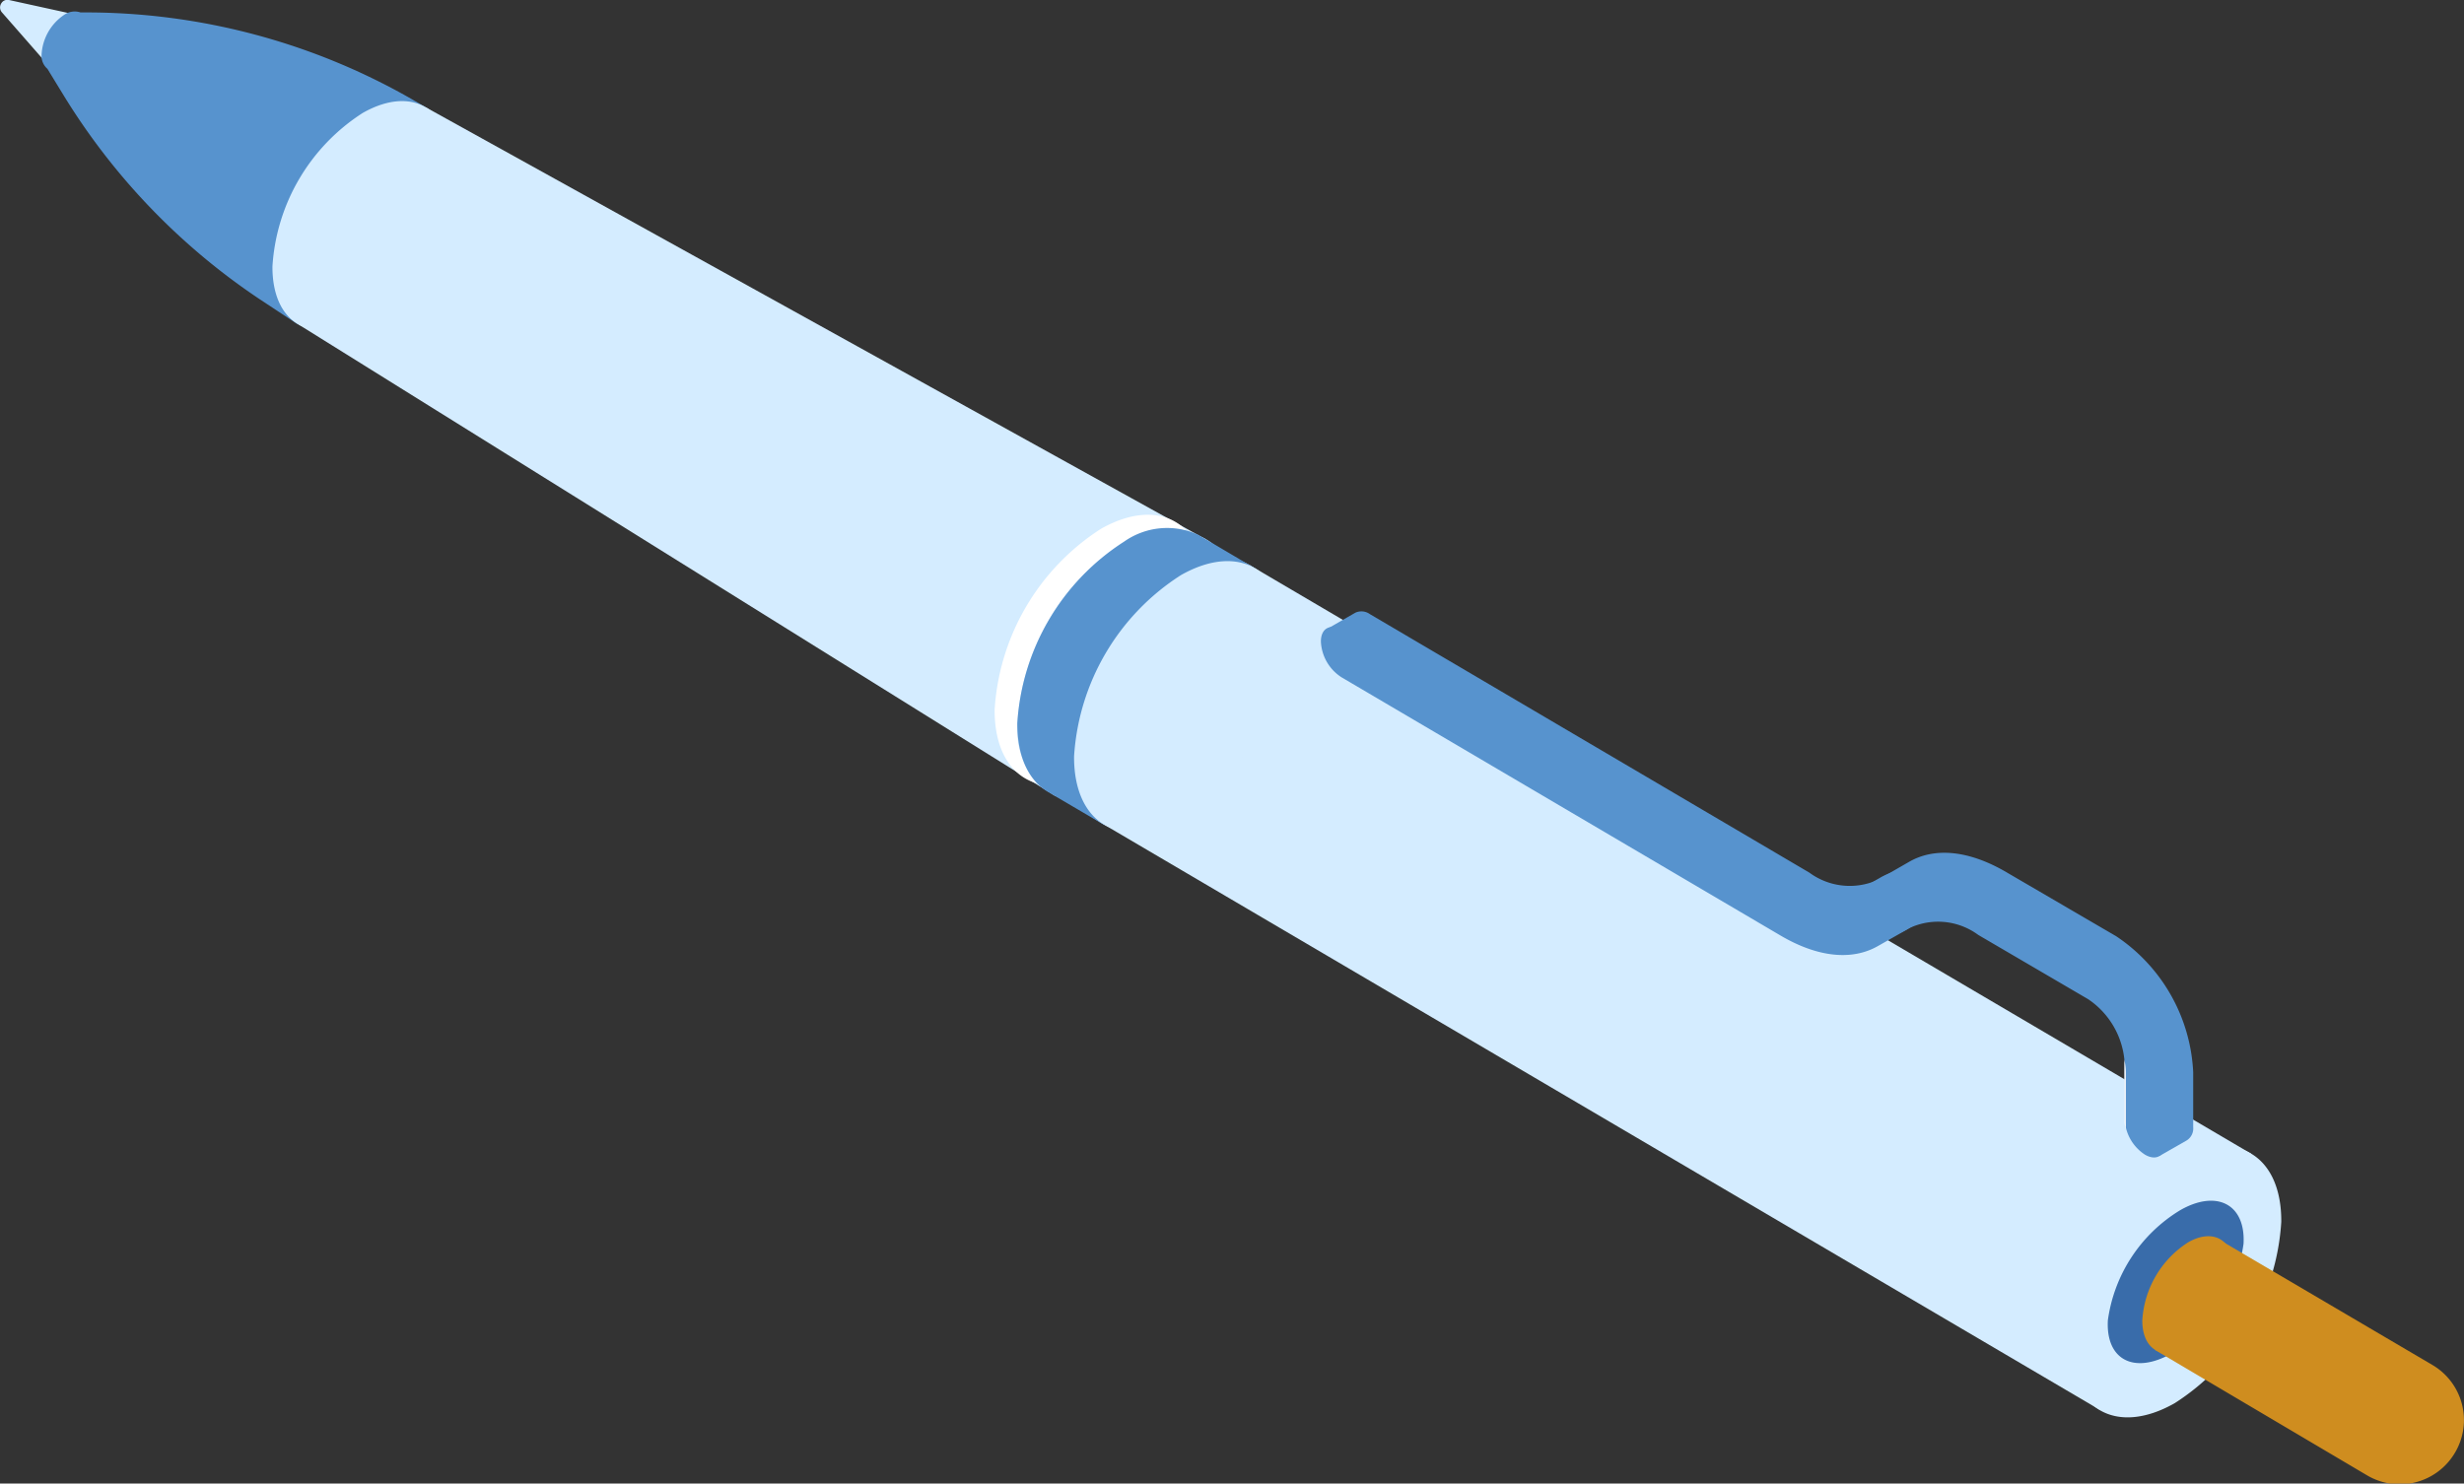 <svg xmlns="http://www.w3.org/2000/svg" viewBox="0 0 134.57 81.04"><rect x="0" y="0" width="134.57" height="81.04" fill="#333333" stroke="none"/><defs><style>.cls-1{fill:#d4ecff;}.cls-2{fill:#5793ce;}.cls-3{fill:#396caa;}.cls-4{fill:#fff;}.cls-5{fill:#cf8d1f;}</style></defs><title>pen</title><g id="Layer_2" data-name="Layer 2"><g id="Ñëîé_1" data-name="Ñëîé 1"><path class="cls-1" d="M.06.2h0A.39.39,0,0,1,.49,0L6.1,1.23,3.89,5,.1.67A.41.41,0,0,1,.06.2Z"/><path class="cls-2" d="M2.27,3A2.8,2.8,0,0,1,3.55.78,1,1,0,0,1,4.4.68,35.79,35.79,0,0,1,22.84,5.62l.41.24-7,11.85-2.06-1.36A36,36,0,0,1,3.47,5.2L2.59,3.76A.93.93,0,0,1,2.27,3Z"/><path class="cls-1" d="M14.88,14.55a10.75,10.75,0,0,1,4.93-8.38C22.5,4.64,24.67,5.92,24.65,9a10.75,10.75,0,0,1-4.93,8.38C17,18.93,14.86,17.65,14.88,14.55Z"/><polygon class="cls-1" points="57.63 43.48 16.28 17.71 23.25 5.86 65.87 29.47 57.63 43.48"/><path class="cls-1" d="M56,39.74a12.72,12.72,0,0,1,5.82-9.9c3.19-1.81,5.75-.3,5.72,3.36a12.68,12.68,0,0,1-5.82,9.9C58.51,44.91,56,43.41,56,39.74Z"/><path class="cls-1" d="M58.34,41.13a12.68,12.68,0,0,1,5.82-9.9c3.19-1.81,5.75-.31,5.72,3.36a12.72,12.72,0,0,1-5.82,9.9C60.87,46.3,58.31,44.79,58.34,41.13Z"/><rect class="cls-1" x="83.34" y="22.21" width="16.25" height="63.46" transform="translate(-1.38 105.46) rotate(-59.55)"/><path class="cls-1" d="M113.05,73.29a12.74,12.74,0,0,1,5.82-9.91c3.19-1.8,5.75-.3,5.72,3.37a12.69,12.69,0,0,1-5.82,9.9C115.58,78.46,113,77,113.05,73.29Z"/><path class="cls-3" d="M115.12,72.12a8.37,8.37,0,0,1,3.93-6c2-1.16,3.6-.35,3.48,1.82a8.39,8.39,0,0,1-3.94,6C116.55,75.09,115,74.28,115.12,72.12Z"/><path class="cls-4" d="M55.56,39.5a12.72,12.72,0,0,1,5.83-9.91A4.47,4.47,0,0,1,64.8,29c-1-1.09-2.73-1.21-4.66-.12a12.67,12.67,0,0,0-5.82,9.91c0,2.18.89,3.59,2.3,4A4.58,4.58,0,0,1,55.56,39.5Z"/><path class="cls-2" d="M55.56,39.5a12.72,12.72,0,0,1,5.83-9.91,4.06,4.06,0,0,1,4.06-.37l3.1,1.83-1.48,2.51a13,13,0,0,1-5.27,9l-1.48,2.51-3.1-1.82h0C56.18,42.62,55.55,41.33,55.56,39.5Z"/><path class="cls-1" d="M58.66,41.32a12.69,12.69,0,0,1,5.83-9.9c3.18-1.81,5.74-.31,5.71,3.36a12.65,12.65,0,0,1-5.82,9.9C61.2,46.49,58.64,45,58.66,41.32Z"/><path class="cls-5" d="M117.69,73.74l3.55-6,11.6,6.82a3.49,3.49,0,0,1,1.24,4.79h0a3.5,3.5,0,0,1-4.79,1.25Z"/><path class="cls-5" d="M117,72.13a5.45,5.45,0,0,1,2.51-4.27c1.37-.78,2.48-.13,2.47,1.45a5.49,5.49,0,0,1-2.52,4.27C118.07,74.36,117,73.71,117,72.13Z"/><path class="cls-2" d="M104.09,50.8l1.74-1a3.72,3.72,0,0,1,3.72.4l6,3.51a4.54,4.54,0,0,1,2,3.56l0,3a2.52,2.52,0,0,0,.6,1.5l-.22,1.38,1.49-.85h0a.77.77,0,0,0,.36-.73l0-3a9.47,9.47,0,0,0-4.21-7.43l-6-3.5c-2-1.17-3.87-1.38-5.29-.57l-1.74,1a3.72,3.72,0,0,1-3.72-.4l-24-14.12a.79.79,0,0,0-.8-.08h0l-1.48.85,1.27.49a2.5,2.5,0,0,0,1,1.31l24,14.12C100.79,51.41,102.67,51.61,104.09,50.8Z"/><path class="cls-2" d="M104.32,50.68a3.69,3.69,0,0,1,3.72.39l6,3.51a4.52,4.52,0,0,1,2,3.56l0,3a2.43,2.43,0,0,0,1.1,1.93c.61.36,1.11.08,1.11-.63l0-3A9.45,9.45,0,0,0,114,52l-6-3.5c-2-1.17-3.87-1.37-5.29-.57l-1.74,1a3.72,3.72,0,0,1-3.72-.4l-24-14.12c-.61-.36-1.11-.08-1.11.63A2.45,2.45,0,0,0,73.27,37l24,14.12c2,1.17,3.87,1.37,5.29.56Z"/><path class="cls-4" d="M116.1,58.63l0,3s0,0,0,.06a2.22,2.22,0,0,1-.08-.55l0-3a2.46,2.46,0,0,0,0-.26A3.37,3.37,0,0,1,116.1,58.63Z"/></g></g></svg>